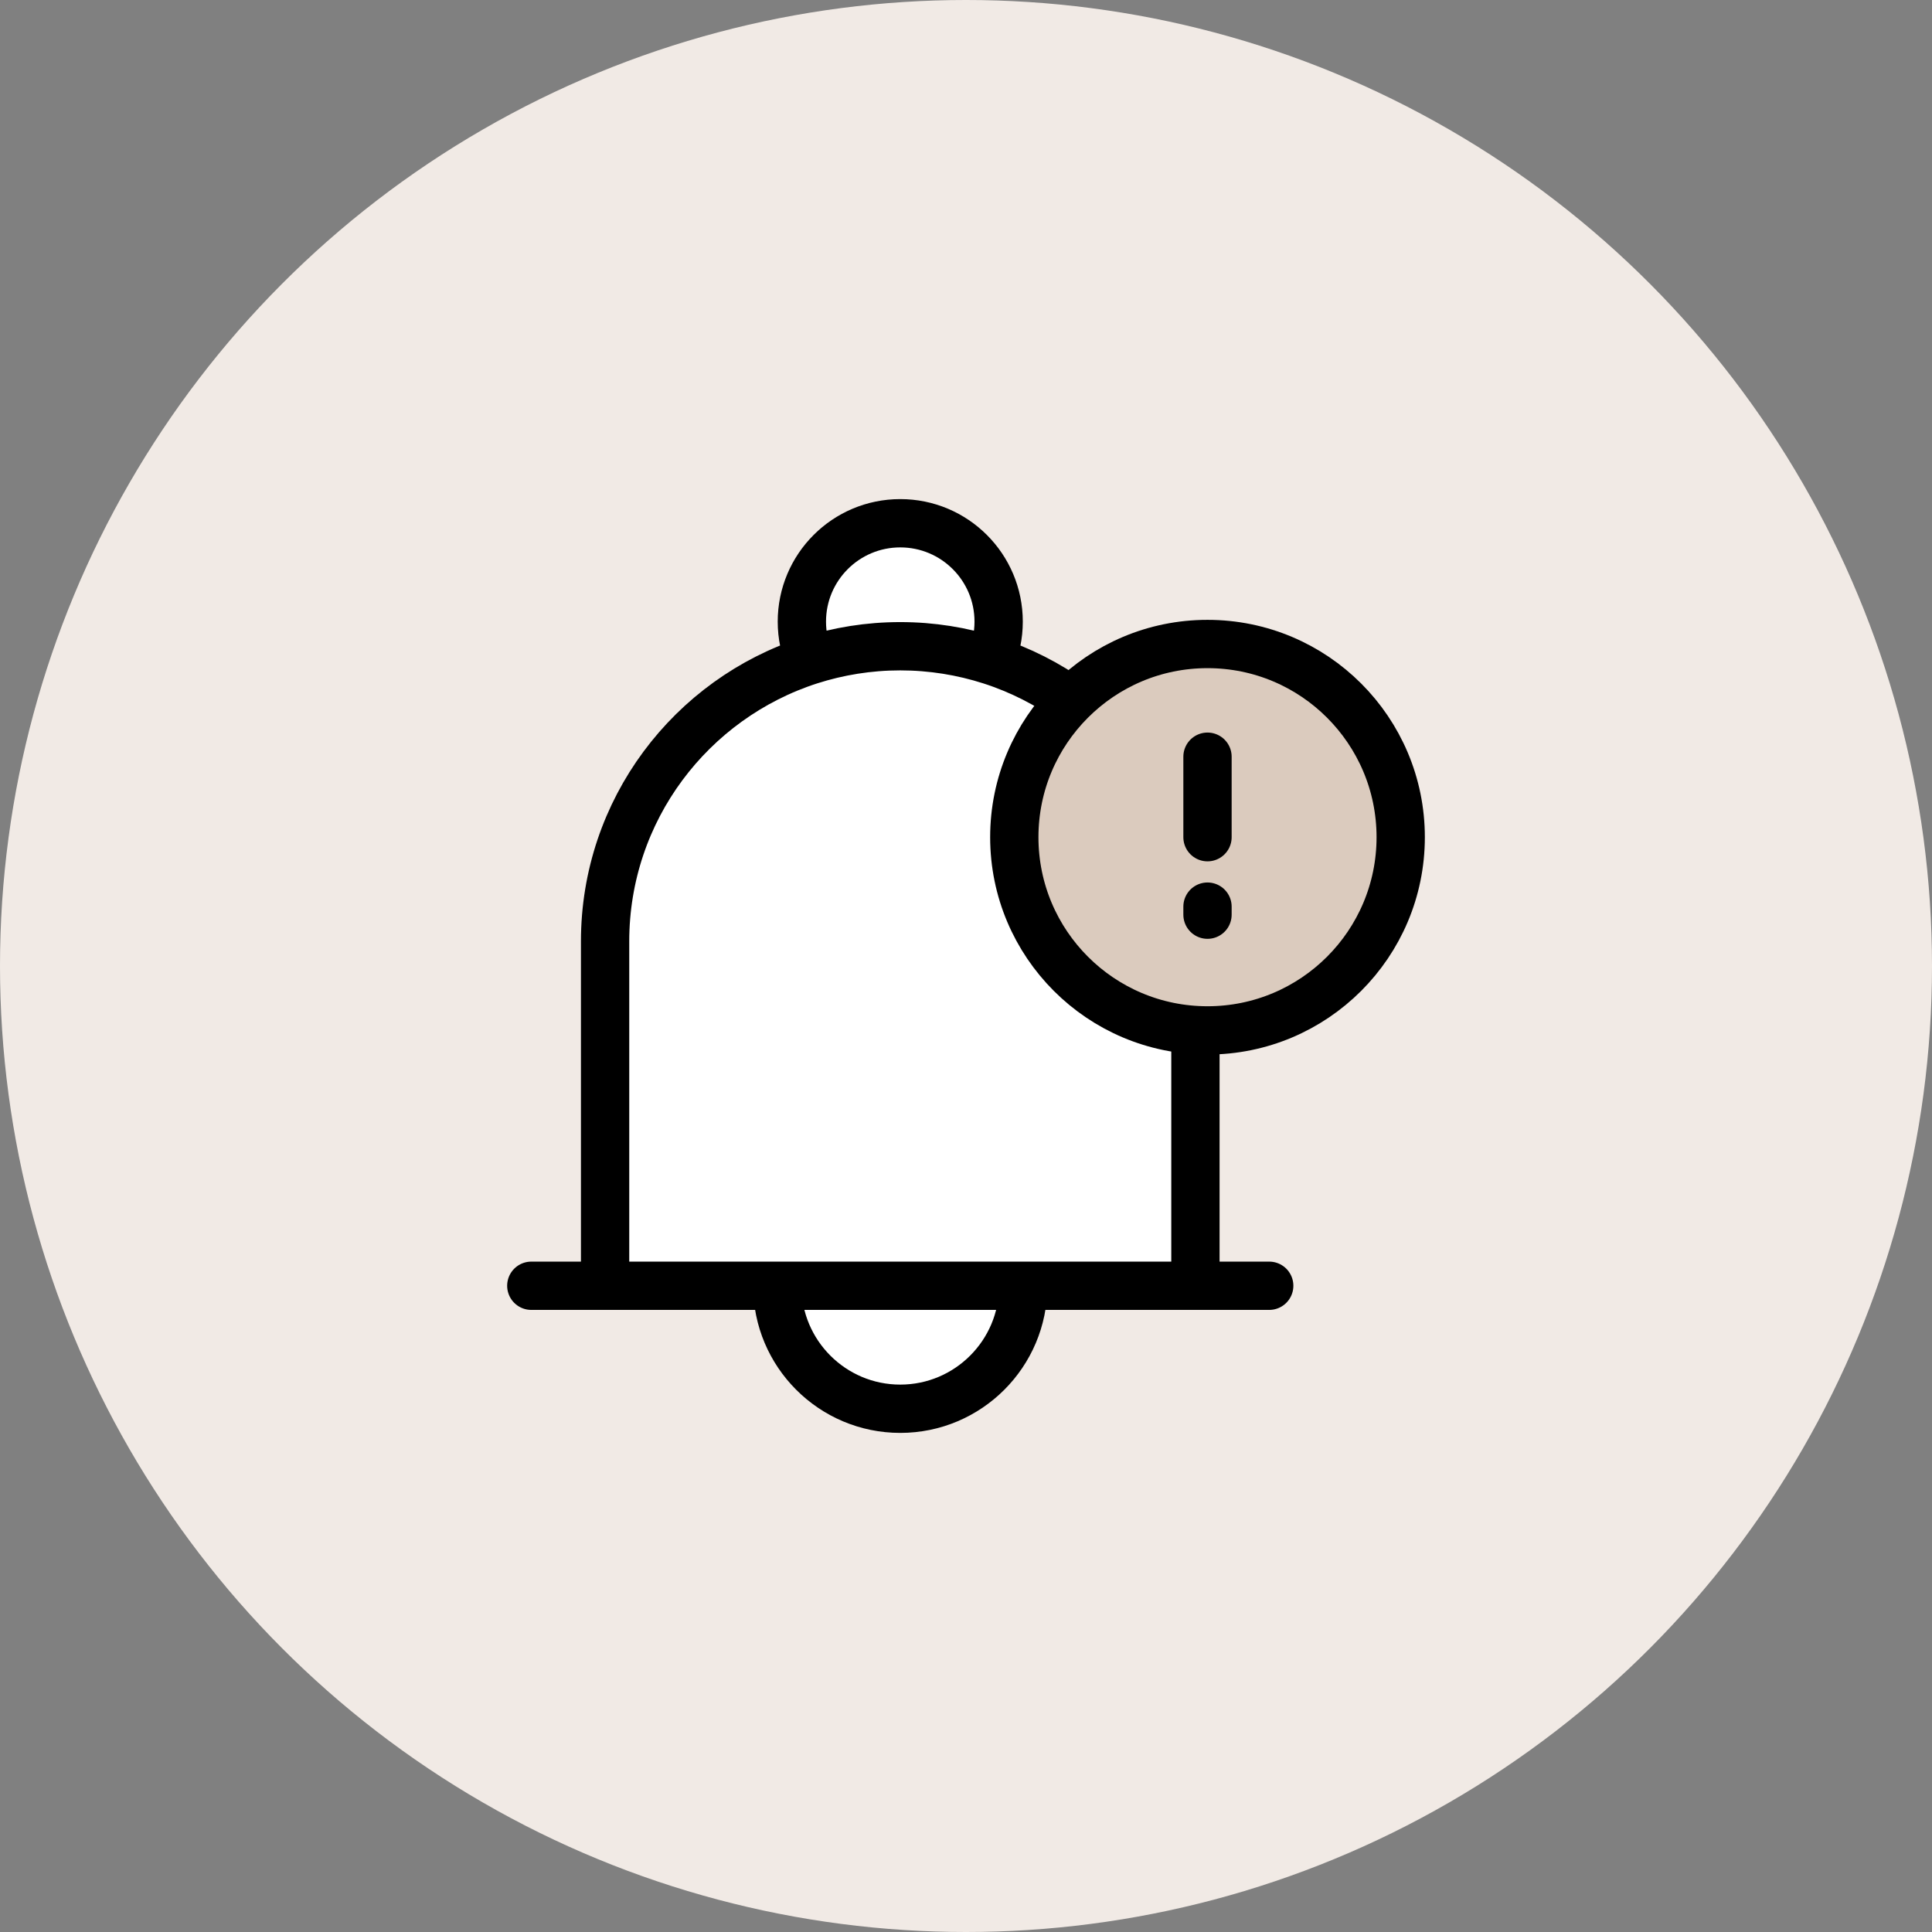 <svg width="240" height="240" viewBox="0 0 240 240" fill="none" xmlns="http://www.w3.org/2000/svg">
<rect x="0" y="0" width="240" height="240" fill="#808080" stroke="none"/>
<circle cx="120" cy="120" r="120" fill="#F1EAE5"/>
<path d="M111.833 80.278C115.76 80.278 119.533 80.904 123.062 82.035C123.704 80.553 124.056 78.933 124.056 77.222C124.056 70.469 118.586 65 111.833 65C105.081 65 99.611 70.469 99.611 77.222C99.611 78.933 99.963 80.553 100.604 82.035C104.149 80.889 107.922 80.278 111.833 80.278Z" fill="white"/>
<path d="M111.833 175C120.267 175 127.111 168.156 127.111 159.722H96.556C96.556 168.156 103.4 175 111.833 175Z" fill="white"/>
<path d="M123.062 82.035C119.518 80.889 115.744 80.278 111.833 80.278C107.907 80.278 104.133 80.904 100.604 82.035C85.846 86.786 75.167 100.612 75.167 116.944V159.722H148.5V116.944C148.5 100.612 137.821 86.786 123.062 82.035Z" fill="white"/>
<path d="M111.833 80.278C115.76 80.278 119.533 80.904 123.062 82.035M111.833 80.278C107.922 80.278 104.149 80.889 100.604 82.035M111.833 80.278C115.744 80.278 119.518 80.889 123.062 82.035M111.833 80.278C107.907 80.278 104.133 80.904 100.604 82.035M123.062 82.035C123.704 80.553 124.056 78.933 124.056 77.222C124.056 70.469 118.586 65 111.833 65C105.081 65 99.611 70.469 99.611 77.222C99.611 78.933 99.963 80.553 100.604 82.035M123.062 82.035C137.821 86.786 148.5 100.613 148.5 116.944V159.722H75.167V116.944C75.167 100.613 85.846 86.786 100.604 82.035M66 159.722H157.667M111.833 175C120.267 175 127.111 168.156 127.111 159.722H96.556C96.556 168.156 103.4 175 111.833 175Z" stroke="black" stroke-width="6" stroke-linecap="round" stroke-linejoin="round"/>
<circle cx="150" cy="104" r="24" fill="#DBCBBE" stroke="black" stroke-width="6" stroke-linejoin="round"/>
<path d="M150 94V104" stroke="black" stroke-width="6" stroke-linecap="round"/>
<path d="M150 112.625V113.625" stroke="black" stroke-width="6" stroke-linecap="round"/>
</svg>
